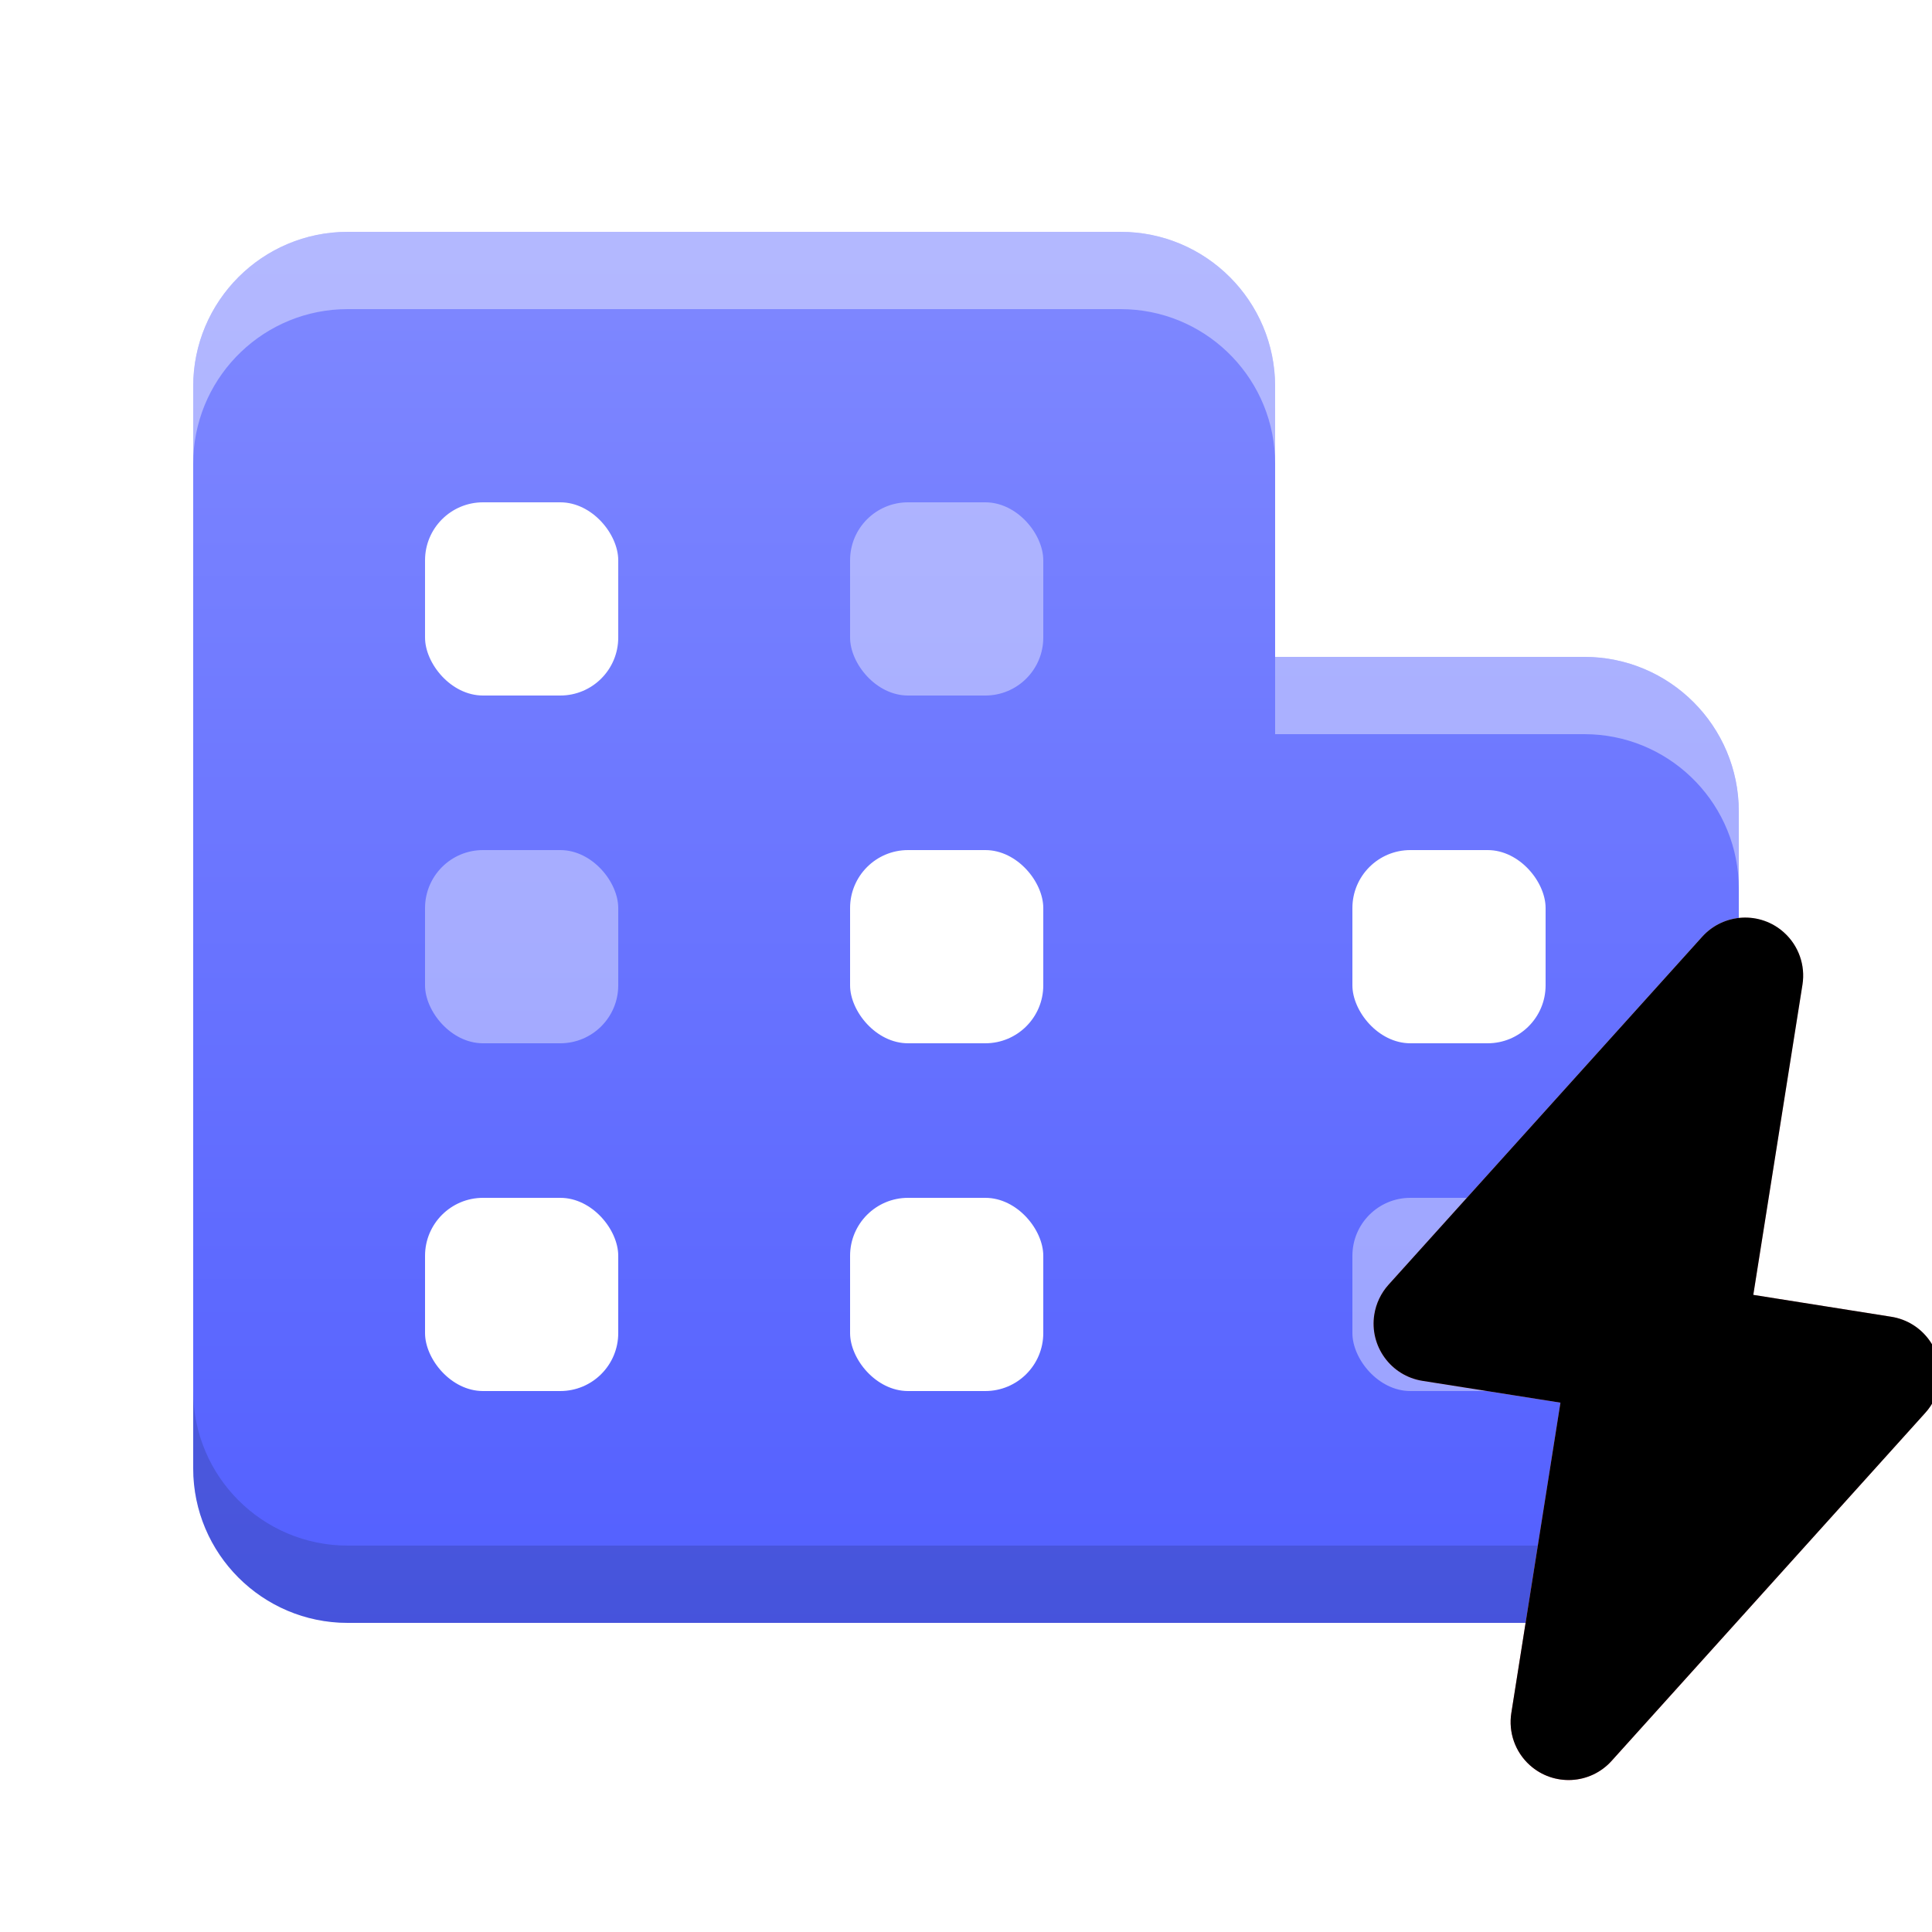 <?xml version="1.0" encoding="UTF-8"?>
<svg width="50px" height="50px" viewBox="0 0 50 50" version="1.1" xmlns="http://www.w3.org/2000/svg" xmlns:xlink="http://www.w3.org/1999/xlink">
    <title>Icons/Cabinet perfomant Copy 2</title>
    <defs>
        <linearGradient x1="50%" y1="100%" x2="50%" y2="0%" id="linearGradient-1">
            <stop stop-color="#525FFF" offset="0%"></stop>
            <stop stop-color="#8089FF" offset="100%"></stop>
        </linearGradient>
        <linearGradient x1="45.455%" y1="100%" x2="50%" y2="-1.42108547e-12%" id="linearGradient-2">
            <stop stop-color="#FF7483" offset="0%"></stop>
            <stop stop-color="#FFC0C7" offset="100%"></stop>
        </linearGradient>
        <path d="M44.444,23.751 C44.87,24.028 45.127,24.501 45.127,25.009 L45.126,33.138 L48.743,33.139 C49.571,33.139 50.243,33.811 50.243,34.639 C50.243,34.93 50.159,35.214 50,35.457 L43.391,45.623 C42.94,46.318 42.011,46.515 41.316,46.063 C40.891,45.787 40.634,45.313 40.634,44.806 L40.633,36.674 L37.018,36.675 C36.189,36.675 35.518,36.003 35.518,35.175 C35.518,34.885 35.602,34.601 35.76,34.357 L42.369,24.191 C42.821,23.496 43.75,23.299 44.444,23.751 Z" id="path-3"></path>
        <filter x="-6.8%" y="-4.4%" width="113.6%" height="108.8%" filterUnits="objectBoundingBox" id="filter-4">
            <feOffset dx="0" dy="2" in="SourceAlpha" result="shadowOffsetInner1"></feOffset>
            <feComposite in="shadowOffsetInner1" in2="SourceAlpha" operator="arithmetic" k2="-1" k3="1" result="shadowInnerInner1"></feComposite>
            <feColorMatrix values="0 0 0 0 1   0 0 0 0 1   0 0 0 0 1  0 0 0 0.2 0" type="matrix" in="shadowInnerInner1" result="shadowMatrixInner1"></feColorMatrix>
            <feOffset dx="0" dy="-2" in="SourceAlpha" result="shadowOffsetInner2"></feOffset>
            <feComposite in="shadowOffsetInner2" in2="SourceAlpha" operator="arithmetic" k2="-1" k3="1" result="shadowInnerInner2"></feComposite>
            <feColorMatrix values="0 0 0 0 1   0 0 0 0 0.529   0 0 0 0 0.396  0 0 0 0.3 0" type="matrix" in="shadowInnerInner2" result="shadowMatrixInner2"></feColorMatrix>
            <feMerge>
                <feMergeNode in="shadowMatrixInner1"></feMergeNode>
                <feMergeNode in="shadowMatrixInner2"></feMergeNode>
            </feMerge>
        </filter>
    </defs>
    <g id="Icons/Cabinet-perfomant-Copy-2" stroke="none" stroke-width="1" fill="none" fill-rule="evenodd">
        <g id="Group-50" transform="translate(5, 6)">
            <path d="M4,36 C1.791,36 2.705415e-16,34.209 0,32 L0,4 C-2.705415e-16,1.791 1.791,4.05812251e-16 4,0 L24,0 C26.209,-4.05812251e-16 28,1.791 28,4 L28,11 L36,11 C38.209,11 40,12.791 40,15 L40,32 C40,34.209 38.209,36 36,36 L4,36 Z" id="Combined-Shape" fill="url(#linearGradient-1)"></path>
            <path d="M36,11 C38.209,11 40,12.791 40,15 L40,17 C40,14.858 38.316,13.109 36.2,13.005 L36,13 L28,13 L28,11 L36,11 Z M24,0 C26.209,-4.05812251e-16 28,1.791 28,4 L28,6 C28,3.858 26.316,2.109 24.2,2.005 L24,2 L4,2 C1.858,2 0.109,3.684 0.005,5.8 L0,6 L0,4 C-2.705415e-16,1.791 1.791,4.05812251e-16 4,0 L24,0 Z" id="Combined-Shape" fill="#FFFFFF" opacity="0.404"></path>
            <path d="M0,30 C2.705415e-16,32.209 1.791,34 4,34 L4,34 L36,34 C38.209,34 40,32.209 40,30 L40,30 L40,32 C40,34.209 38.209,36 36,36 L4,36 C1.791,36 2.705415e-16,34.209 0,32 Z" id="Combined-Shape" fill="#162351" opacity="0.2"></path>
            <rect id="Rectangle" fill="#FFFFFF" x="6" y="7" width="5" height="5" rx="1.5"></rect>
            <rect id="Rectangle-Copy-14" fill="#FFFFFF" opacity="0.404" x="6" y="16" width="5" height="5" rx="1.5"></rect>
            <rect id="Rectangle-Copy-16" fill="#FFFFFF" x="6" y="25" width="5" height="5" rx="1.5"></rect>
            <rect id="Rectangle-Copy-13" fill="#FFFFFF" opacity="0.404" x="17" y="7" width="5" height="5" rx="1.5"></rect>
            <rect id="Rectangle-Copy-15" fill="#FFFFFF" x="17" y="16" width="5" height="5" rx="1.5"></rect>
            <rect id="Rectangle-Copy-18" fill="#FFFFFF" x="30" y="16" width="5" height="5" rx="1.5"></rect>
            <rect id="Rectangle-Copy-17" fill="#FFFFFF" x="17" y="25" width="5" height="5" rx="1.5"></rect>
            <rect id="Rectangle-Copy-19" fill="#FFFFFF" opacity="0.404" x="30" y="25" width="5" height="5" rx="1.5"></rect>
        </g>
        <g id="Combined-Shape" transform="translate(42.88, 34.907) rotate(9) translate(-42.88, -34.907) ">
            <use fill="url(#linearGradient-2)" fill-rule="evenodd" xlink:href="#path-3"></use>
            <use fill="black" fill-opacity="1" filter="url(#filter-4)" xlink:href="#path-3"></use>
        </g>
    </g>
</svg>